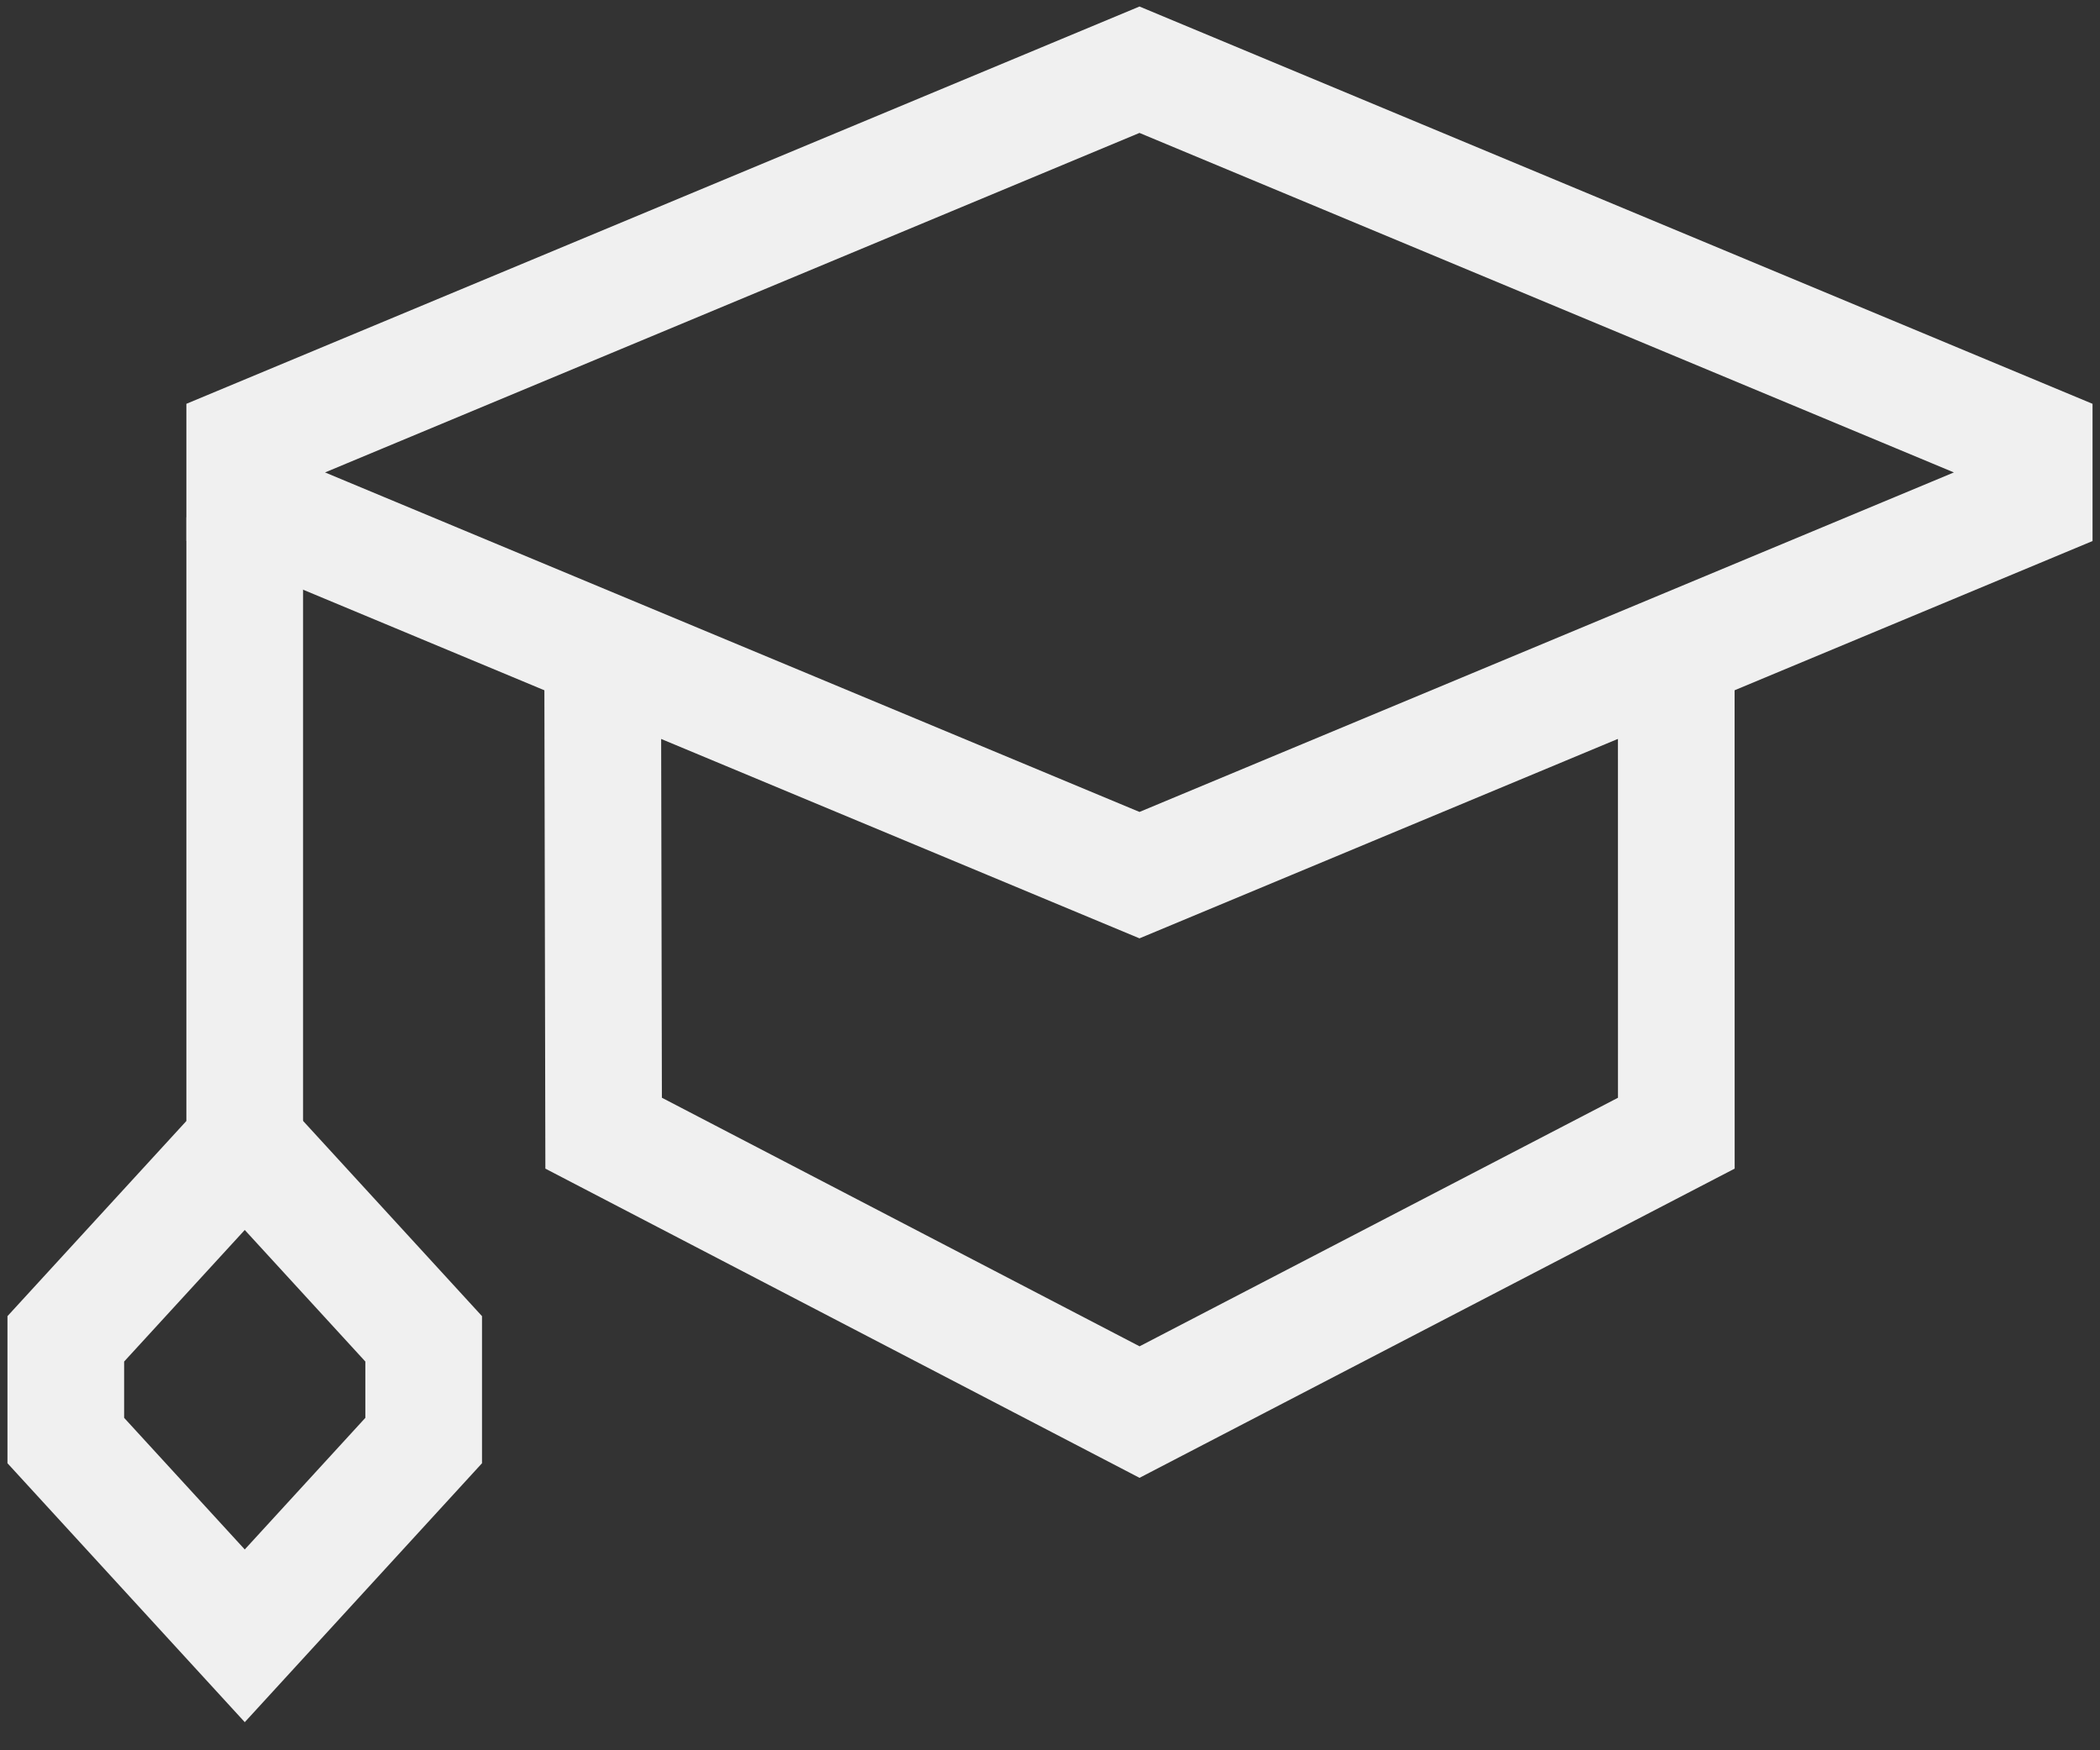 <svg width="36" height="30" viewBox="0 0 36 30" fill="none" xmlns="http://www.w3.org/2000/svg">
<rect x="0" y="0" width="36" height="30" fill="#333333" stroke="none"/>
<path d="M19.534 1.195L4.195 7.588V8.607L19.534 15L34.872 8.607V7.588L19.534 1.195Z" stroke="#F0F0F0" stroke-width="2"/>
<path d="M10.331 11.165L10.348 19.423L19.535 24.203L28.737 19.423L28.736 11.165" stroke="#F0F0F0" stroke-width="2"/>
<path d="M4.195 19.602V8.865" stroke="#F0F0F0" stroke-width="2"/>
<path d="M1.128 22.948L4.196 19.602L7.263 22.948V24.691L4.196 28.038L1.128 24.691V22.948Z" stroke="#F0F0F0" stroke-width="2"/>
</svg>
